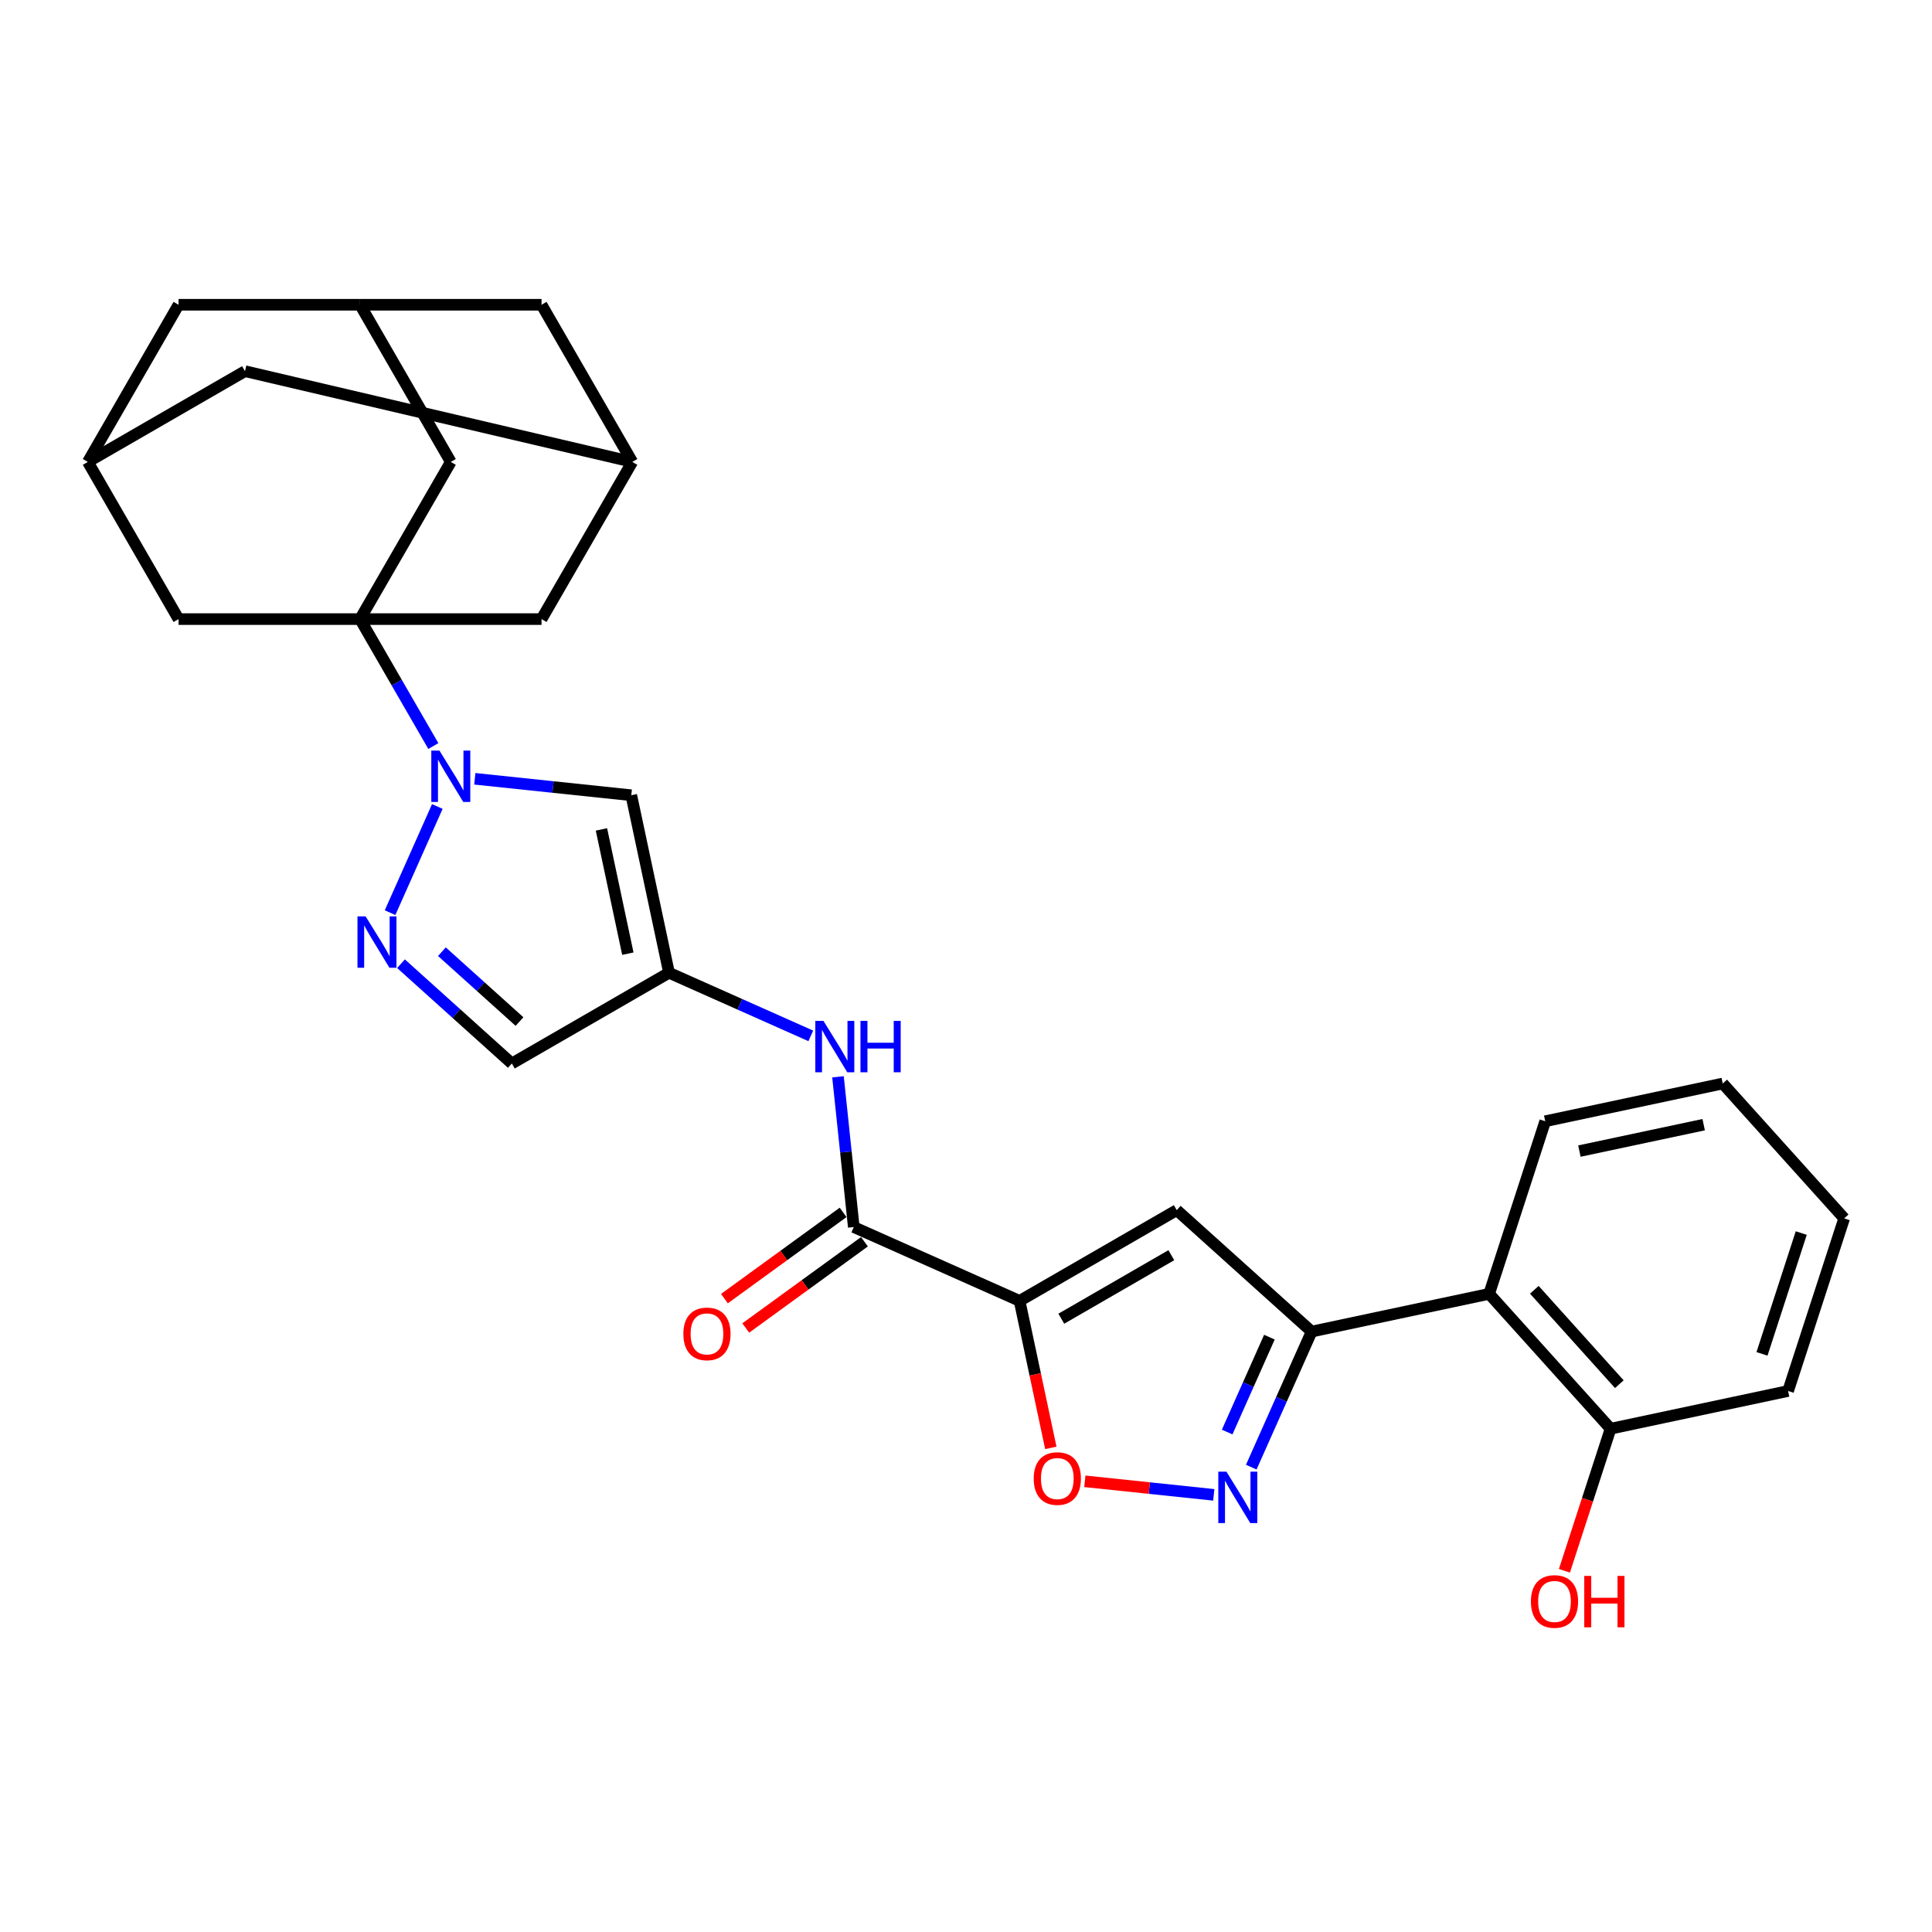 <?xml version='1.0' encoding='iso-8859-1'?>
<svg version='1.1' baseProfile='full'
              xmlns='http://www.w3.org/2000/svg'
                      xmlns:rdkit='http://www.rdkit.org/xml'
                      xmlns:xlink='http://www.w3.org/1999/xlink'
                  xml:space='preserve'
width='1000px' height='1000px' viewBox='0 0 1000 1000'>
<!-- END OF HEADER -->
<rect style='opacity:1.0;fill:#FFFFFF;stroke:none' width='1000' height='1000' x='0' y='0'> </rect>
<path class='bond-2' d='M 527.732,673.337 L 609.084,626.368' style='fill:none;fill-rule:evenodd;stroke:#000000;stroke-width:6px;stroke-linecap:butt;stroke-linejoin:miter;stroke-opacity:1' />
<path class='bond-2' d='M 549.329,682.562 L 606.275,649.684' style='fill:none;fill-rule:evenodd;stroke:#000000;stroke-width:6px;stroke-linecap:butt;stroke-linejoin:miter;stroke-opacity:1' />
<path class='bond-7' d='M 527.732,673.337 L 441.916,635.129' style='fill:none;fill-rule:evenodd;stroke:#000000;stroke-width:6px;stroke-linecap:butt;stroke-linejoin:miter;stroke-opacity:1' />
<path class='bond-9' d='M 527.732,673.337 L 535.818,711.379' style='fill:none;fill-rule:evenodd;stroke:#000000;stroke-width:6px;stroke-linecap:butt;stroke-linejoin:miter;stroke-opacity:1' />
<path class='bond-9' d='M 535.818,711.379 L 543.904,749.421' style='fill:none;fill-rule:evenodd;stroke:#FF0000;stroke-width:6px;stroke-linecap:butt;stroke-linejoin:miter;stroke-opacity:1' />
<path class='bond-0' d='M 245.766,403.103 L 286.258,407.359' style='fill:none;fill-rule:evenodd;stroke:#0000FF;stroke-width:6px;stroke-linecap:butt;stroke-linejoin:miter;stroke-opacity:1' />
<path class='bond-0' d='M 286.258,407.359 L 326.751,411.615' style='fill:none;fill-rule:evenodd;stroke:#000000;stroke-width:6px;stroke-linecap:butt;stroke-linejoin:miter;stroke-opacity:1' />
<path class='bond-1' d='M 224.293,386.146 L 205.327,353.295' style='fill:none;fill-rule:evenodd;stroke:#0000FF;stroke-width:6px;stroke-linecap:butt;stroke-linejoin:miter;stroke-opacity:1' />
<path class='bond-1' d='M 205.327,353.295 L 186.36,320.444' style='fill:none;fill-rule:evenodd;stroke:#000000;stroke-width:6px;stroke-linecap:butt;stroke-linejoin:miter;stroke-opacity:1' />
<path class='bond-30' d='M 226.361,417.445 L 201.898,472.39' style='fill:none;fill-rule:evenodd;stroke:#0000FF;stroke-width:6px;stroke-linecap:butt;stroke-linejoin:miter;stroke-opacity:1' />
<path class='bond-13' d='M 186.36,320.444 L 233.329,239.092' style='fill:none;fill-rule:evenodd;stroke:#000000;stroke-width:6px;stroke-linecap:butt;stroke-linejoin:miter;stroke-opacity:1' />
<path class='bond-14' d='M 186.36,320.444 L 280.297,320.444' style='fill:none;fill-rule:evenodd;stroke:#000000;stroke-width:6px;stroke-linecap:butt;stroke-linejoin:miter;stroke-opacity:1' />
<path class='bond-15' d='M 186.36,320.444 L 92.423,320.444' style='fill:none;fill-rule:evenodd;stroke:#000000;stroke-width:6px;stroke-linecap:butt;stroke-linejoin:miter;stroke-opacity:1' />
<path class='bond-3' d='M 609.084,626.368 L 678.893,689.224' style='fill:none;fill-rule:evenodd;stroke:#000000;stroke-width:6px;stroke-linecap:butt;stroke-linejoin:miter;stroke-opacity:1' />
<path class='bond-11' d='M 678.893,689.224 L 770.777,669.694' style='fill:none;fill-rule:evenodd;stroke:#000000;stroke-width:6px;stroke-linecap:butt;stroke-linejoin:miter;stroke-opacity:1' />
<path class='bond-29' d='M 678.893,689.224 L 663.273,724.307' style='fill:none;fill-rule:evenodd;stroke:#000000;stroke-width:6px;stroke-linecap:butt;stroke-linejoin:miter;stroke-opacity:1' />
<path class='bond-29' d='M 663.273,724.307 L 647.653,759.39' style='fill:none;fill-rule:evenodd;stroke:#0000FF;stroke-width:6px;stroke-linecap:butt;stroke-linejoin:miter;stroke-opacity:1' />
<path class='bond-29' d='M 657.044,692.108 L 646.11,716.666' style='fill:none;fill-rule:evenodd;stroke:#000000;stroke-width:6px;stroke-linecap:butt;stroke-linejoin:miter;stroke-opacity:1' />
<path class='bond-29' d='M 646.11,716.666 L 635.176,741.224' style='fill:none;fill-rule:evenodd;stroke:#0000FF;stroke-width:6px;stroke-linecap:butt;stroke-linejoin:miter;stroke-opacity:1' />
<path class='bond-4' d='M 207.558,498.81 L 236.244,524.639' style='fill:none;fill-rule:evenodd;stroke:#0000FF;stroke-width:6px;stroke-linecap:butt;stroke-linejoin:miter;stroke-opacity:1' />
<path class='bond-4' d='M 236.244,524.639 L 264.93,550.467' style='fill:none;fill-rule:evenodd;stroke:#000000;stroke-width:6px;stroke-linecap:butt;stroke-linejoin:miter;stroke-opacity:1' />
<path class='bond-4' d='M 228.735,492.597 L 248.815,510.677' style='fill:none;fill-rule:evenodd;stroke:#0000FF;stroke-width:6px;stroke-linecap:butt;stroke-linejoin:miter;stroke-opacity:1' />
<path class='bond-4' d='M 248.815,510.677 L 268.895,528.757' style='fill:none;fill-rule:evenodd;stroke:#000000;stroke-width:6px;stroke-linecap:butt;stroke-linejoin:miter;stroke-opacity:1' />
<path class='bond-5' d='M 628.248,773.733 L 594.879,770.225' style='fill:none;fill-rule:evenodd;stroke:#0000FF;stroke-width:6px;stroke-linecap:butt;stroke-linejoin:miter;stroke-opacity:1' />
<path class='bond-5' d='M 594.879,770.225 L 561.51,766.718' style='fill:none;fill-rule:evenodd;stroke:#FF0000;stroke-width:6px;stroke-linecap:butt;stroke-linejoin:miter;stroke-opacity:1' />
<path class='bond-6' d='M 326.751,411.615 L 346.282,503.499' style='fill:none;fill-rule:evenodd;stroke:#000000;stroke-width:6px;stroke-linecap:butt;stroke-linejoin:miter;stroke-opacity:1' />
<path class='bond-6' d='M 311.304,429.303 L 324.975,493.622' style='fill:none;fill-rule:evenodd;stroke:#000000;stroke-width:6px;stroke-linecap:butt;stroke-linejoin:miter;stroke-opacity:1' />
<path class='bond-10' d='M 441.916,635.129 L 437.829,596.243' style='fill:none;fill-rule:evenodd;stroke:#000000;stroke-width:6px;stroke-linecap:butt;stroke-linejoin:miter;stroke-opacity:1' />
<path class='bond-10' d='M 437.829,596.243 L 433.742,557.356' style='fill:none;fill-rule:evenodd;stroke:#0000FF;stroke-width:6px;stroke-linecap:butt;stroke-linejoin:miter;stroke-opacity:1' />
<path class='bond-19' d='M 436.395,627.529 L 405.677,649.847' style='fill:none;fill-rule:evenodd;stroke:#000000;stroke-width:6px;stroke-linecap:butt;stroke-linejoin:miter;stroke-opacity:1' />
<path class='bond-19' d='M 405.677,649.847 L 374.958,672.165' style='fill:none;fill-rule:evenodd;stroke:#FF0000;stroke-width:6px;stroke-linecap:butt;stroke-linejoin:miter;stroke-opacity:1' />
<path class='bond-19' d='M 447.438,642.729 L 416.72,665.047' style='fill:none;fill-rule:evenodd;stroke:#000000;stroke-width:6px;stroke-linecap:butt;stroke-linejoin:miter;stroke-opacity:1' />
<path class='bond-19' d='M 416.72,665.047 L 386.001,687.365' style='fill:none;fill-rule:evenodd;stroke:#FF0000;stroke-width:6px;stroke-linecap:butt;stroke-linejoin:miter;stroke-opacity:1' />
<path class='bond-8' d='M 346.282,503.499 L 382.971,519.834' style='fill:none;fill-rule:evenodd;stroke:#000000;stroke-width:6px;stroke-linecap:butt;stroke-linejoin:miter;stroke-opacity:1' />
<path class='bond-8' d='M 382.971,519.834 L 419.66,536.169' style='fill:none;fill-rule:evenodd;stroke:#0000FF;stroke-width:6px;stroke-linecap:butt;stroke-linejoin:miter;stroke-opacity:1' />
<path class='bond-12' d='M 346.282,503.499 L 264.93,550.467' style='fill:none;fill-rule:evenodd;stroke:#000000;stroke-width:6px;stroke-linecap:butt;stroke-linejoin:miter;stroke-opacity:1' />
<path class='bond-20' d='M 770.777,669.694 L 833.633,739.502' style='fill:none;fill-rule:evenodd;stroke:#000000;stroke-width:6px;stroke-linecap:butt;stroke-linejoin:miter;stroke-opacity:1' />
<path class='bond-20' d='M 794.167,667.594 L 838.166,716.46' style='fill:none;fill-rule:evenodd;stroke:#000000;stroke-width:6px;stroke-linecap:butt;stroke-linejoin:miter;stroke-opacity:1' />
<path class='bond-25' d='M 770.777,669.694 L 799.805,580.354' style='fill:none;fill-rule:evenodd;stroke:#000000;stroke-width:6px;stroke-linecap:butt;stroke-linejoin:miter;stroke-opacity:1' />
<path class='bond-18' d='M 233.329,239.092 L 186.36,157.74' style='fill:none;fill-rule:evenodd;stroke:#000000;stroke-width:6px;stroke-linecap:butt;stroke-linejoin:miter;stroke-opacity:1' />
<path class='bond-16' d='M 280.297,320.444 L 327.266,239.092' style='fill:none;fill-rule:evenodd;stroke:#000000;stroke-width:6px;stroke-linecap:butt;stroke-linejoin:miter;stroke-opacity:1' />
<path class='bond-17' d='M 92.423,320.444 L 45.455,239.092' style='fill:none;fill-rule:evenodd;stroke:#000000;stroke-width:6px;stroke-linecap:butt;stroke-linejoin:miter;stroke-opacity:1' />
<path class='bond-22' d='M 327.266,239.092 L 280.297,157.74' style='fill:none;fill-rule:evenodd;stroke:#000000;stroke-width:6px;stroke-linecap:butt;stroke-linejoin:miter;stroke-opacity:1' />
<path class='bond-32' d='M 327.266,239.092 L 126.806,192.123' style='fill:none;fill-rule:evenodd;stroke:#000000;stroke-width:6px;stroke-linecap:butt;stroke-linejoin:miter;stroke-opacity:1' />
<path class='bond-21' d='M 45.455,239.092 L 92.423,157.74' style='fill:none;fill-rule:evenodd;stroke:#000000;stroke-width:6px;stroke-linecap:butt;stroke-linejoin:miter;stroke-opacity:1' />
<path class='bond-23' d='M 45.455,239.092 L 126.806,192.123' style='fill:none;fill-rule:evenodd;stroke:#000000;stroke-width:6px;stroke-linecap:butt;stroke-linejoin:miter;stroke-opacity:1' />
<path class='bond-33' d='M 186.36,157.74 L 92.423,157.74' style='fill:none;fill-rule:evenodd;stroke:#000000;stroke-width:6px;stroke-linecap:butt;stroke-linejoin:miter;stroke-opacity:1' />
<path class='bond-34' d='M 186.36,157.74 L 280.297,157.74' style='fill:none;fill-rule:evenodd;stroke:#000000;stroke-width:6px;stroke-linecap:butt;stroke-linejoin:miter;stroke-opacity:1' />
<path class='bond-24' d='M 833.633,739.502 L 821.686,776.272' style='fill:none;fill-rule:evenodd;stroke:#000000;stroke-width:6px;stroke-linecap:butt;stroke-linejoin:miter;stroke-opacity:1' />
<path class='bond-24' d='M 821.686,776.272 L 809.739,813.042' style='fill:none;fill-rule:evenodd;stroke:#FF0000;stroke-width:6px;stroke-linecap:butt;stroke-linejoin:miter;stroke-opacity:1' />
<path class='bond-26' d='M 833.633,739.502 L 925.517,719.972' style='fill:none;fill-rule:evenodd;stroke:#000000;stroke-width:6px;stroke-linecap:butt;stroke-linejoin:miter;stroke-opacity:1' />
<path class='bond-27' d='M 799.805,580.354 L 891.689,560.824' style='fill:none;fill-rule:evenodd;stroke:#000000;stroke-width:6px;stroke-linecap:butt;stroke-linejoin:miter;stroke-opacity:1' />
<path class='bond-27' d='M 817.494,595.801 L 881.813,582.13' style='fill:none;fill-rule:evenodd;stroke:#000000;stroke-width:6px;stroke-linecap:butt;stroke-linejoin:miter;stroke-opacity:1' />
<path class='bond-31' d='M 925.517,719.972 L 954.545,630.632' style='fill:none;fill-rule:evenodd;stroke:#000000;stroke-width:6px;stroke-linecap:butt;stroke-linejoin:miter;stroke-opacity:1' />
<path class='bond-31' d='M 912.004,700.765 L 932.323,638.228' style='fill:none;fill-rule:evenodd;stroke:#000000;stroke-width:6px;stroke-linecap:butt;stroke-linejoin:miter;stroke-opacity:1' />
<path class='bond-28' d='M 891.689,560.824 L 954.545,630.632' style='fill:none;fill-rule:evenodd;stroke:#000000;stroke-width:6px;stroke-linecap:butt;stroke-linejoin:miter;stroke-opacity:1' />
<path  class='atom-1' d='M 227.448 388.494
L 236.165 402.585
Q 237.03 403.975, 238.42 406.492
Q 239.81 409.01, 239.885 409.16
L 239.885 388.494
L 243.417 388.494
L 243.417 415.097
L 239.773 415.097
L 230.416 399.691
Q 229.327 397.888, 228.162 395.821
Q 227.035 393.755, 226.697 393.116
L 226.697 415.097
L 223.24 415.097
L 223.24 388.494
L 227.448 388.494
' fill='#0000FF'/>
<path  class='atom-5' d='M 189.24 474.31
L 197.958 488.4
Q 198.822 489.791, 200.212 492.308
Q 201.603 494.826, 201.678 494.976
L 201.678 474.31
L 205.21 474.31
L 205.21 500.913
L 201.565 500.913
L 192.209 485.507
Q 191.119 483.703, 189.954 481.637
Q 188.827 479.57, 188.489 478.931
L 188.489 500.913
L 185.032 500.913
L 185.032 474.31
L 189.24 474.31
' fill='#0000FF'/>
<path  class='atom-6' d='M 634.805 761.738
L 643.522 775.829
Q 644.386 777.219, 645.776 779.737
Q 647.167 782.254, 647.242 782.405
L 647.242 761.738
L 650.774 761.738
L 650.774 788.341
L 647.129 788.341
L 637.773 772.936
Q 636.683 771.132, 635.519 769.065
Q 634.391 766.999, 634.053 766.36
L 634.053 788.341
L 630.596 788.341
L 630.596 761.738
L 634.805 761.738
' fill='#0000FF'/>
<path  class='atom-10' d='M 535.051 765.296
Q 535.051 758.908, 538.207 755.339
Q 541.363 751.769, 547.263 751.769
Q 553.162 751.769, 556.318 755.339
Q 559.474 758.908, 559.474 765.296
Q 559.474 771.759, 556.281 775.441
Q 553.087 779.086, 547.263 779.086
Q 541.401 779.086, 538.207 775.441
Q 535.051 771.796, 535.051 765.296
M 547.263 776.08
Q 551.321 776.08, 553.5 773.375
Q 555.717 770.632, 555.717 765.296
Q 555.717 760.073, 553.5 757.443
Q 551.321 754.775, 547.263 754.775
Q 543.205 754.775, 540.988 757.405
Q 538.808 760.035, 538.808 765.296
Q 538.808 770.669, 540.988 773.375
Q 543.205 776.08, 547.263 776.08
' fill='#FF0000'/>
<path  class='atom-11' d='M 426.217 528.405
L 434.934 542.496
Q 435.798 543.886, 437.189 546.403
Q 438.579 548.921, 438.654 549.071
L 438.654 528.405
L 442.186 528.405
L 442.186 555.008
L 438.541 555.008
L 429.185 539.602
Q 428.096 537.799, 426.931 535.732
Q 425.803 533.666, 425.465 533.027
L 425.465 555.008
L 422.008 555.008
L 422.008 528.405
L 426.217 528.405
' fill='#0000FF'/>
<path  class='atom-11' d='M 445.38 528.405
L 448.987 528.405
L 448.987 539.715
L 462.589 539.715
L 462.589 528.405
L 466.196 528.405
L 466.196 555.008
L 462.589 555.008
L 462.589 542.721
L 448.987 542.721
L 448.987 555.008
L 445.38 555.008
L 445.38 528.405
' fill='#0000FF'/>
<path  class='atom-20' d='M 353.708 690.419
Q 353.708 684.031, 356.864 680.462
Q 360.02 676.892, 365.92 676.892
Q 371.819 676.892, 374.975 680.462
Q 378.132 684.031, 378.132 690.419
Q 378.132 696.882, 374.938 700.564
Q 371.744 704.209, 365.92 704.209
Q 360.058 704.209, 356.864 700.564
Q 353.708 696.919, 353.708 690.419
M 365.92 701.203
Q 369.978 701.203, 372.157 698.497
Q 374.374 695.754, 374.374 690.419
Q 374.374 685.196, 372.157 682.566
Q 369.978 679.898, 365.92 679.898
Q 361.862 679.898, 359.645 682.528
Q 357.465 685.158, 357.465 690.419
Q 357.465 695.792, 359.645 698.497
Q 361.862 701.203, 365.92 701.203
' fill='#FF0000'/>
<path  class='atom-25' d='M 792.393 828.917
Q 792.393 822.529, 795.549 818.96
Q 798.706 815.39, 804.605 815.39
Q 810.504 815.39, 813.66 818.96
Q 816.817 822.529, 816.817 828.917
Q 816.817 835.38, 813.623 839.062
Q 810.429 842.707, 804.605 842.707
Q 798.743 842.707, 795.549 839.062
Q 792.393 835.417, 792.393 828.917
M 804.605 839.701
Q 808.663 839.701, 810.842 836.995
Q 813.059 834.253, 813.059 828.917
Q 813.059 823.694, 810.842 821.064
Q 808.663 818.396, 804.605 818.396
Q 800.547 818.396, 798.33 821.026
Q 796.151 823.656, 796.151 828.917
Q 796.151 834.29, 798.33 836.995
Q 800.547 839.701, 804.605 839.701
' fill='#FF0000'/>
<path  class='atom-25' d='M 820.011 815.691
L 823.618 815.691
L 823.618 827.001
L 837.22 827.001
L 837.22 815.691
L 840.827 815.691
L 840.827 842.294
L 837.22 842.294
L 837.22 830.007
L 823.618 830.007
L 823.618 842.294
L 820.011 842.294
L 820.011 815.691
' fill='#FF0000'/>
</svg>
